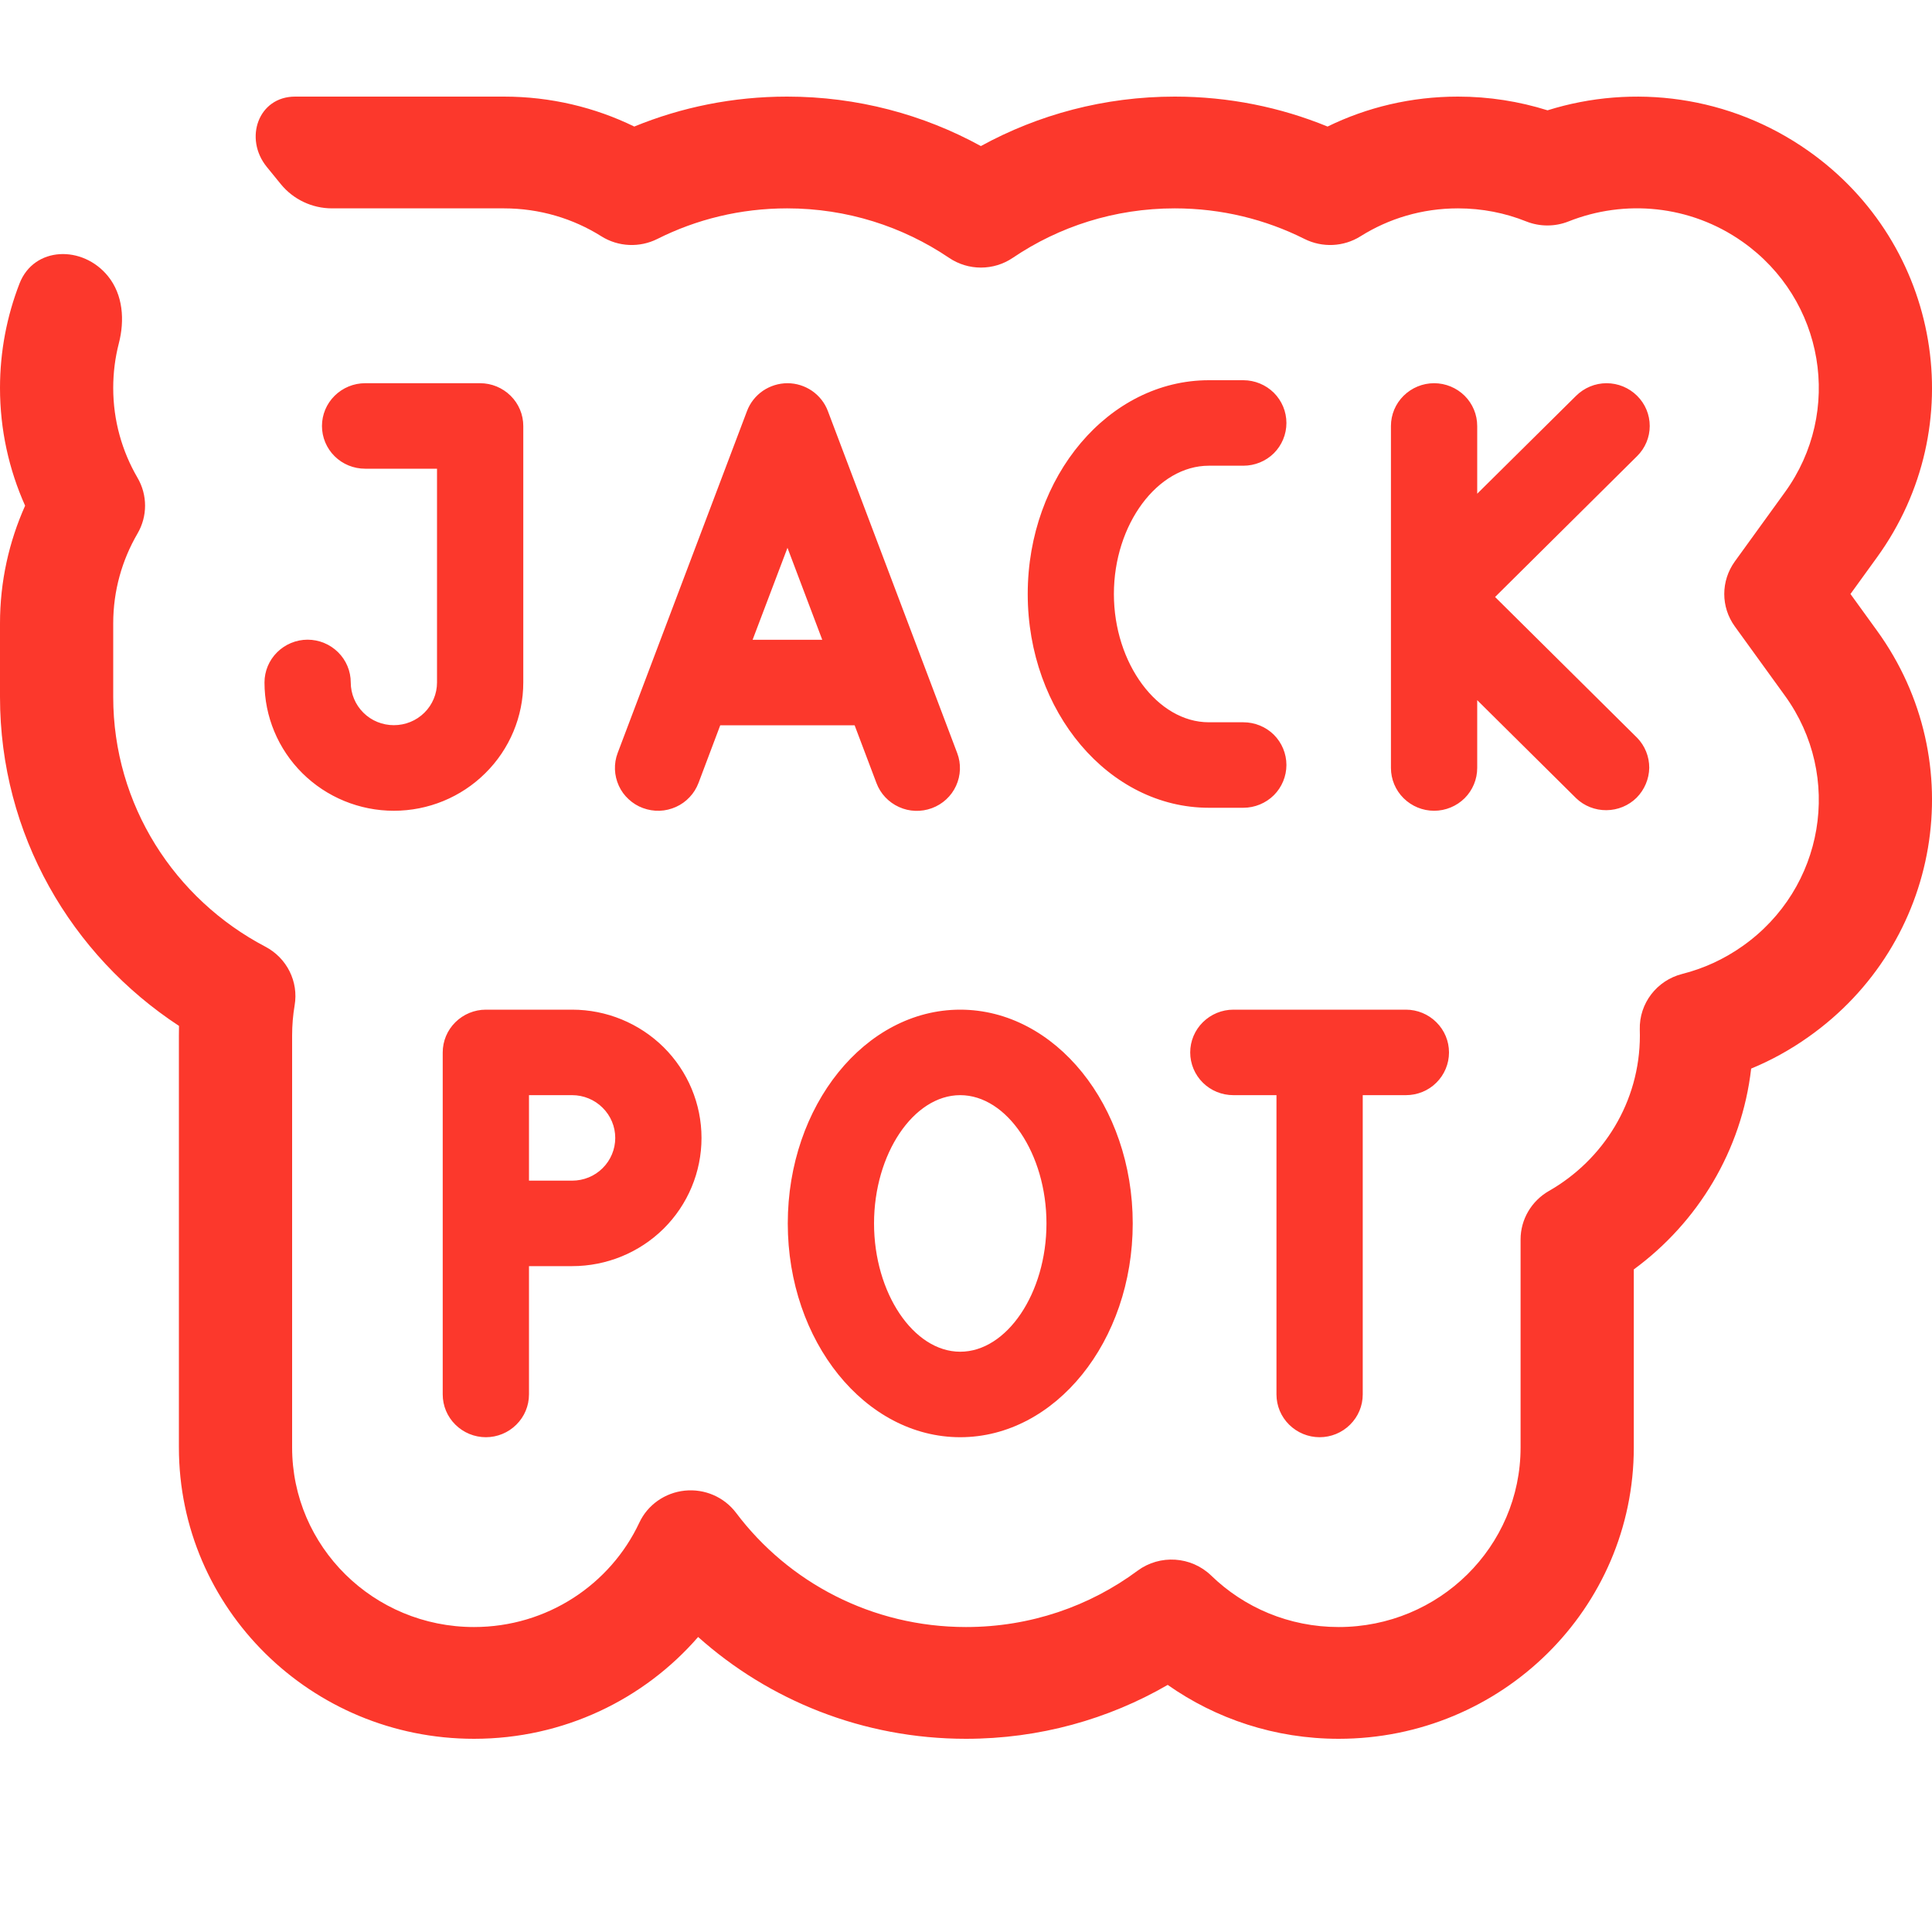 <svg width="20" height="20" viewBox="0 0 20 20" fill="none" xmlns="http://www.w3.org/2000/svg">
<path fill-rule="evenodd" clip-rule="evenodd" d="M2.906 1.905C3.035 2.064 3.23 2.157 3.437 2.157H5.216C5.588 2.157 5.934 2.263 6.225 2.446C6.4 2.556 6.621 2.566 6.806 2.473C7.208 2.271 7.664 2.157 8.148 2.157C8.77 2.157 9.346 2.346 9.823 2.668C10.023 2.804 10.286 2.804 10.486 2.668C10.962 2.346 11.538 2.157 12.161 2.157C12.645 2.157 13.1 2.271 13.503 2.473C13.688 2.566 13.909 2.556 14.084 2.446C14.375 2.263 14.72 2.157 15.093 2.157C15.344 2.157 15.582 2.205 15.799 2.292C15.94 2.348 16.097 2.348 16.238 2.292C16.817 2.062 17.496 2.12 18.039 2.503C18.886 3.1 19.082 4.261 18.477 5.096L17.959 5.812C17.813 6.014 17.813 6.284 17.959 6.485L18.477 7.201C19.082 8.036 18.886 9.197 18.039 9.794C17.844 9.932 17.632 10.027 17.415 10.082C17.15 10.149 16.968 10.388 16.975 10.657C16.976 10.683 16.976 10.702 16.976 10.719C16.976 11.406 16.598 12.007 16.034 12.329C15.853 12.433 15.741 12.624 15.741 12.83V14.984C15.741 16.011 14.898 16.843 13.858 16.843C13.344 16.843 12.879 16.641 12.538 16.31C12.331 16.11 12.007 16.089 11.776 16.26C11.281 16.627 10.667 16.843 10 16.843C9.026 16.843 8.161 16.38 7.62 15.661C7.496 15.497 7.295 15.41 7.089 15.431C6.884 15.452 6.704 15.578 6.618 15.763C6.318 16.402 5.664 16.843 4.907 16.843C3.867 16.843 3.024 16.011 3.024 14.984V10.719C3.024 10.612 3.033 10.508 3.05 10.407C3.092 10.162 2.97 9.917 2.747 9.8C1.809 9.308 1.172 8.334 1.172 7.215V6.453C1.172 6.114 1.264 5.797 1.423 5.524C1.528 5.345 1.528 5.124 1.423 4.945C1.264 4.672 1.172 4.355 1.172 4.016C1.172 3.857 1.192 3.702 1.23 3.555C1.292 3.315 1.274 3.052 1.118 2.859C0.856 2.536 0.352 2.549 0.202 2.935C0.072 3.27 0 3.635 0 4.016C0 4.449 0.093 4.862 0.26 5.235C0.093 5.608 0 6.02 0 6.453V7.215C0 8.638 0.737 9.889 1.853 10.62C1.852 10.653 1.852 10.686 1.852 10.719V14.984C1.852 16.65 3.22 18 4.907 18C5.836 18 6.667 17.591 7.227 16.946C7.96 17.601 8.933 18 10 18C10.76 18 11.475 17.797 12.088 17.442C12.587 17.793 13.198 18 13.858 18C15.546 18 16.913 16.65 16.913 14.984V13.141C17.574 12.656 18.03 11.913 18.128 11.062C18.334 10.977 18.532 10.868 18.72 10.735C20.093 9.767 20.412 7.884 19.431 6.529L19.156 6.149L19.431 5.769C20.412 4.413 20.093 2.53 18.72 1.562C17.906 0.988 16.904 0.865 16.02 1.142C15.727 1.05 15.415 1 15.093 1C14.609 1 14.15 1.111 13.743 1.31C13.255 1.11 12.72 1 12.161 1C11.433 1 10.749 1.186 10.154 1.512C9.56 1.186 8.875 1 8.148 1C7.588 1 7.054 1.11 6.566 1.31C6.158 1.111 5.7 1 5.216 1H3.055C2.674 1 2.523 1.433 2.761 1.727L2.906 1.905ZM13.187 8.232C13.103 8.315 12.989 8.362 12.871 8.362H12.514C11.48 8.362 10.639 7.369 10.639 6.149C10.639 4.929 11.48 3.936 12.514 3.936H12.871C12.989 3.936 13.103 3.983 13.187 4.066C13.27 4.149 13.317 4.261 13.317 4.379C13.317 4.496 13.27 4.609 13.187 4.692C13.103 4.775 12.989 4.821 12.871 4.821H12.514C11.982 4.821 11.531 5.429 11.531 6.149C11.531 6.868 11.982 7.477 12.514 7.477H12.871C12.989 7.477 13.103 7.523 13.187 7.606C13.27 7.689 13.317 7.802 13.317 7.919C13.317 8.036 13.27 8.149 13.187 8.232ZM16.947 4.097C16.863 4.014 16.75 3.967 16.631 3.967C16.513 3.967 16.4 4.014 16.316 4.097L15.292 5.111V4.41C15.292 4.292 15.245 4.18 15.162 4.097C15.078 4.014 14.964 3.967 14.846 3.967C14.727 3.967 14.614 4.014 14.53 4.097C14.446 4.18 14.399 4.292 14.399 4.41V7.95C14.399 8.067 14.446 8.18 14.53 8.263C14.614 8.346 14.727 8.393 14.846 8.393C14.964 8.393 15.078 8.346 15.162 8.263C15.245 8.18 15.292 8.067 15.292 7.95V7.248L16.316 8.263C16.4 8.344 16.513 8.388 16.63 8.387C16.747 8.386 16.859 8.34 16.942 8.258C17.024 8.175 17.071 8.064 17.073 7.948C17.073 7.832 17.029 7.721 16.947 7.637L15.477 6.18L16.947 4.722C17.031 4.639 17.078 4.527 17.078 4.41C17.078 4.292 17.031 4.18 16.947 4.097ZM8.406 4.046C8.481 4.098 8.538 4.17 8.57 4.255L9.909 7.796C9.951 7.906 9.946 8.028 9.897 8.135C9.848 8.242 9.758 8.325 9.647 8.366C9.536 8.407 9.413 8.403 9.306 8.354C9.198 8.305 9.114 8.216 9.073 8.106L8.847 7.508H7.456L7.231 8.105C7.21 8.16 7.179 8.21 7.139 8.252C7.099 8.295 7.051 8.329 6.998 8.353C6.944 8.377 6.887 8.391 6.828 8.393C6.769 8.395 6.711 8.385 6.656 8.365C6.601 8.345 6.551 8.314 6.508 8.274C6.465 8.235 6.43 8.187 6.406 8.134C6.382 8.081 6.368 8.024 6.366 7.966C6.364 7.908 6.373 7.85 6.394 7.795L7.733 4.255C7.765 4.17 7.822 4.098 7.897 4.046C7.972 3.995 8.061 3.967 8.152 3.967C8.243 3.967 8.331 3.995 8.406 4.046ZM8.152 5.671L7.791 6.623H8.512L8.152 5.671ZM4.97 3.967H3.78C3.661 3.967 3.548 4.014 3.464 4.097C3.38 4.18 3.333 4.292 3.333 4.41C3.333 4.527 3.38 4.64 3.464 4.723C3.548 4.806 3.661 4.852 3.78 4.852H4.524V7.065C4.524 7.182 4.477 7.295 4.393 7.378C4.309 7.461 4.196 7.507 4.077 7.507C3.959 7.507 3.845 7.461 3.762 7.378C3.678 7.295 3.631 7.182 3.631 7.065C3.631 6.948 3.584 6.835 3.5 6.752C3.416 6.669 3.303 6.622 3.184 6.622C3.066 6.622 2.953 6.669 2.869 6.752C2.785 6.835 2.738 6.948 2.738 7.065C2.738 7.417 2.879 7.755 3.13 8.004C3.381 8.253 3.722 8.393 4.077 8.393C4.433 8.393 4.773 8.253 5.024 8.004C5.276 7.755 5.417 7.417 5.417 7.065V4.41C5.417 4.292 5.37 4.18 5.286 4.097C5.202 4.014 5.089 3.967 4.97 3.967ZM5.03 10.452H5.923C6.278 10.452 6.618 10.592 6.87 10.841C7.121 11.09 7.262 11.428 7.262 11.78C7.262 12.132 7.121 12.47 6.87 12.719C6.618 12.968 6.278 13.107 5.923 13.107H5.476V14.435C5.476 14.553 5.429 14.665 5.345 14.748C5.262 14.831 5.148 14.878 5.03 14.878C4.911 14.878 4.798 14.831 4.714 14.748C4.63 14.665 4.583 14.553 4.583 14.435V10.895C4.583 10.777 4.63 10.665 4.714 10.582C4.798 10.499 4.911 10.452 5.03 10.452ZM5.476 12.222H5.923C6.041 12.222 6.155 12.176 6.238 12.093C6.322 12.01 6.369 11.897 6.369 11.78C6.369 11.662 6.322 11.55 6.238 11.467C6.155 11.384 6.041 11.337 5.923 11.337H5.476V12.222ZM9.94 10.452C8.956 10.452 8.155 11.445 8.155 12.665C8.155 13.885 8.956 14.878 9.94 14.878C10.925 14.878 11.726 13.885 11.726 12.665C11.726 11.445 10.925 10.452 9.94 10.452ZM9.94 13.993C9.457 13.993 9.048 13.385 9.048 12.665C9.048 11.945 9.457 11.337 9.94 11.337C10.424 11.337 10.833 11.945 10.833 12.665C10.833 13.385 10.424 13.993 9.94 13.993ZM14.869 11.208C14.786 11.291 14.672 11.337 14.554 11.337H14.107V14.435C14.107 14.553 14.06 14.665 13.976 14.748C13.893 14.831 13.779 14.878 13.661 14.878C13.542 14.878 13.429 14.831 13.345 14.748C13.261 14.665 13.214 14.553 13.214 14.435V11.337H12.768C12.649 11.337 12.536 11.291 12.452 11.208C12.368 11.125 12.321 11.012 12.321 10.895C12.321 10.777 12.368 10.665 12.452 10.582C12.536 10.499 12.649 10.452 12.768 10.452H14.554C14.672 10.452 14.786 10.499 14.869 10.582C14.953 10.665 15 10.777 15 10.895C15 11.012 14.953 11.125 14.869 11.208Z" fill="#FC382C"/>
</svg>
